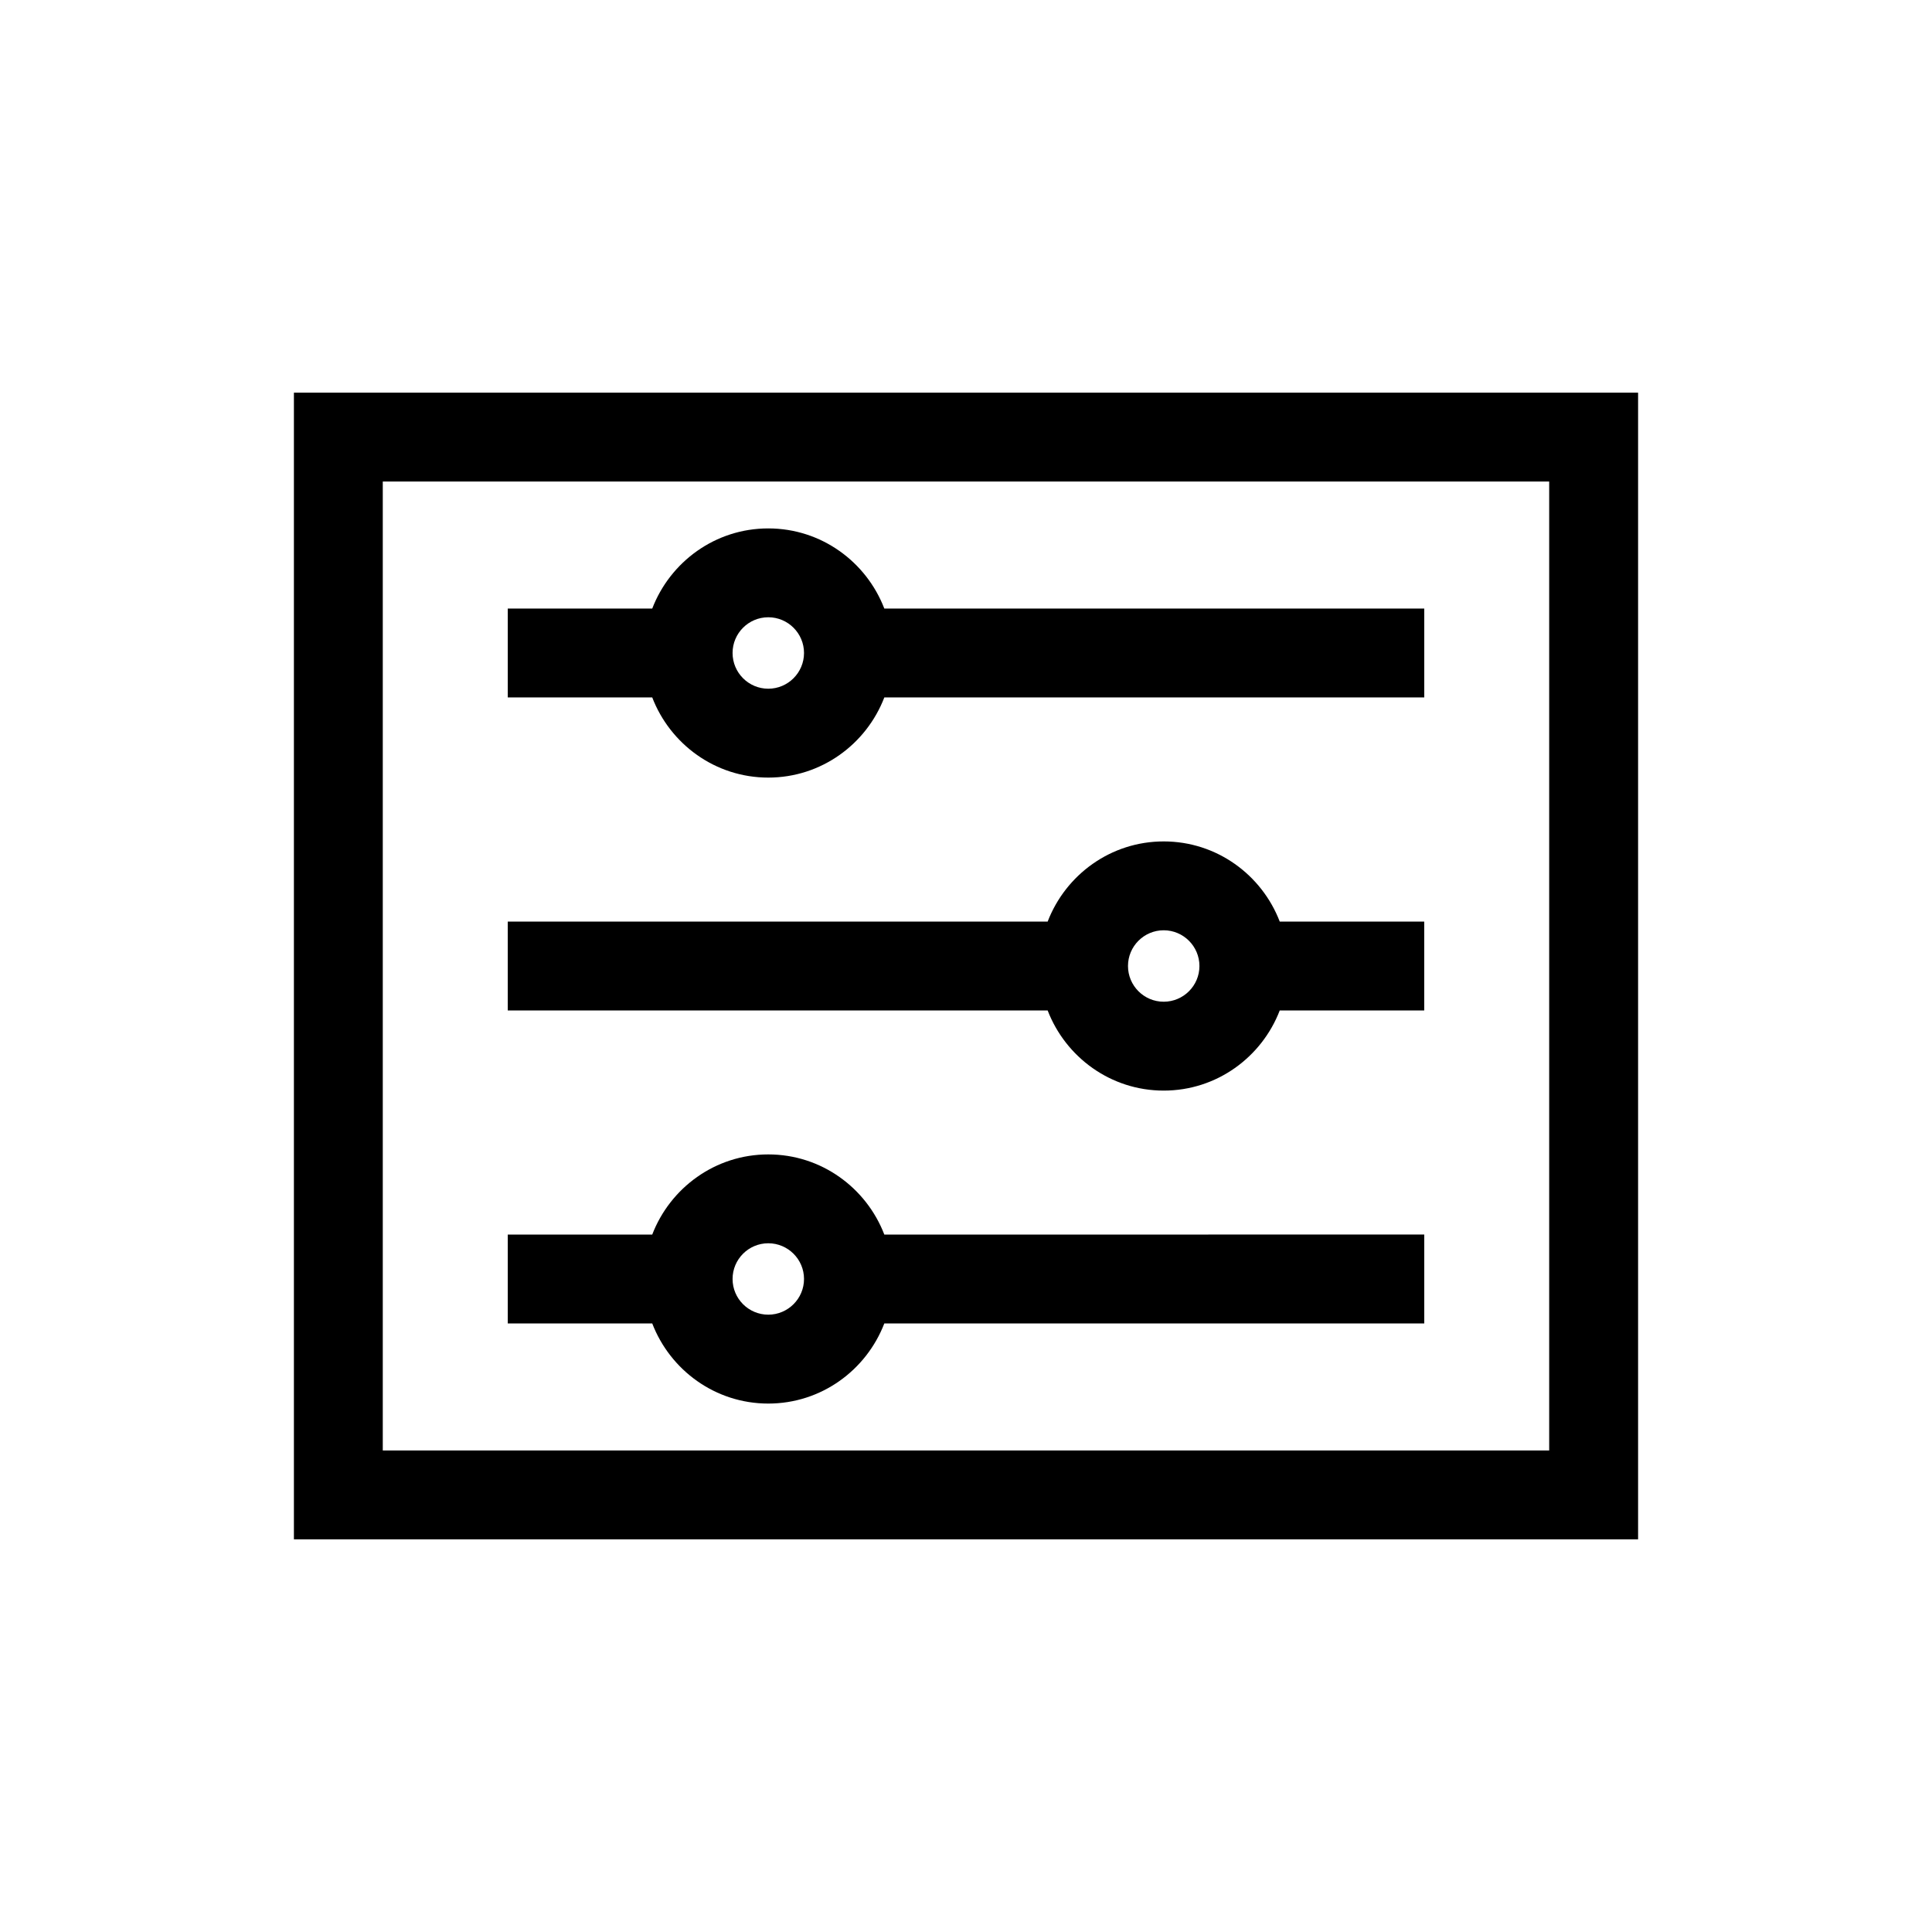 <?xml version="1.0" encoding="UTF-8"?>
<!-- Uploaded to: ICON Repo, www.iconrepo.com, Generator: ICON Repo Mixer Tools -->
<svg fill="#000000" width="800px" height="800px" version="1.1" viewBox="144 144 512 512" xmlns="http://www.w3.org/2000/svg">
 <g>
  <path d="m221.89 248.06v303.88h356.22v-303.88zm332.67 280.33h-309.12v-256.78h309.11v256.78z"/>
  <path d="m347.6 350.07c14.051 0 25.992-8.852 30.754-21.242h143.09v-23.555h-143.09c-4.766-12.387-16.703-21.238-30.754-21.238-14.043 0-25.984 8.852-30.75 21.238h-38.289v23.555h38.289c4.766 12.383 16.707 21.242 30.75 21.242zm0-42.488c5.223 0 9.473 4.246 9.473 9.461 0 5.223-4.25 9.473-9.473 9.473s-9.461-4.25-9.461-9.473c0-5.215 4.242-9.461 9.461-9.461z"/>
  <path d="m452.39 433.02c14.051 0 25.988-8.852 30.754-21.238h38.289v-23.555h-38.289c-4.762-12.391-16.703-21.242-30.754-21.242-14.043 0-25.988 8.852-30.75 21.242h-143.08v23.555h143.08c4.766 12.383 16.707 21.238 30.75 21.238zm0-42.488c5.223 0 9.473 4.25 9.473 9.473s-4.25 9.461-9.473 9.461-9.461-4.246-9.461-9.461c-0.004-5.219 4.242-9.473 9.461-9.473z"/>
  <path d="m347.6 515.96c14.051 0 25.988-8.852 30.754-21.238h143.09v-23.555l-143.09 0.004c-4.766-12.387-16.703-21.238-30.754-21.238-14.043 0-25.984 8.852-30.75 21.238h-38.289v23.555h38.289c4.766 12.383 16.711 21.234 30.75 21.234zm0-42.48c5.223 0 9.473 4.246 9.473 9.461s-4.25 9.461-9.473 9.461-9.461-4.246-9.461-9.461 4.242-9.461 9.461-9.461z"/>
 </g>
</svg>